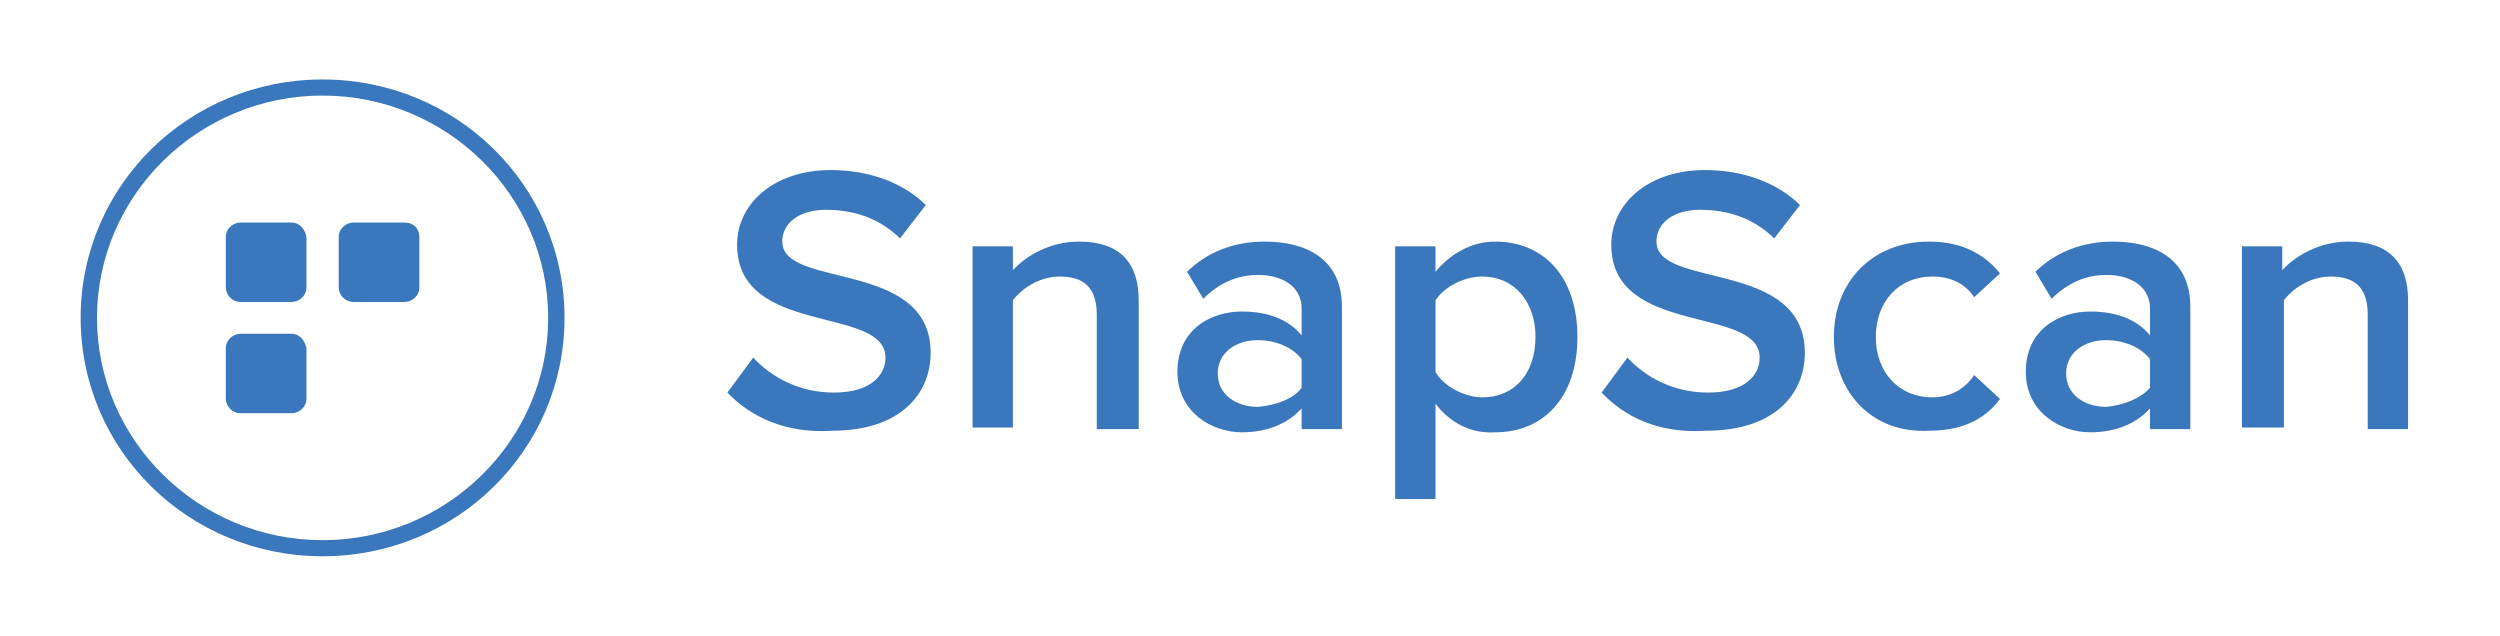<svg width="291" height="74" viewBox="0 0 291 74" fill="none" xmlns="http://www.w3.org/2000/svg">
<path fill-rule="evenodd" clip-rule="evenodd" d="M84.672 45.695L87.675 41.625C89.741 43.845 92.932 45.695 97.063 45.695C101.381 45.695 103.07 43.66 103.07 41.625C103.07 35.52 85.798 39.22 85.798 28.49C85.798 23.68 90.116 19.795 96.687 19.795C101.193 19.795 105.136 21.275 107.764 23.865L104.76 27.75C102.319 25.345 99.316 24.42 96.124 24.42C93.12 24.42 91.055 25.9 91.055 28.12C91.055 33.67 108.327 30.155 108.327 41.07C108.327 45.88 104.76 50.135 96.875 50.135C91.43 50.505 87.3 48.47 84.672 45.695Z" fill="#3B77BC"/>
<path fill-rule="evenodd" clip-rule="evenodd" d="M127.665 49.95V36.63C127.665 33.3 125.975 32.19 123.347 32.19C120.906 32.19 118.841 33.67 117.902 34.965V49.765H113.208V28.675H117.902V31.45C119.404 29.785 122.22 28.12 125.599 28.12C130.293 28.12 132.546 30.525 132.546 34.965V49.95H127.665Z" fill="#3B77BC"/>
<path d="M151.508 49.95V47.545C149.818 49.395 147.378 50.32 144.561 50.32C140.994 50.32 137.052 47.915 137.052 43.29C137.052 38.295 140.994 36.26 144.561 36.26C147.565 36.26 150.006 37.185 151.508 39.035V35.89C151.508 33.485 149.443 32.005 146.439 32.005C143.998 32.005 141.933 32.93 140.056 34.78L138.178 31.635C140.619 29.23 143.81 28.12 147.19 28.12C152.071 28.12 156.201 30.155 156.201 35.705V49.95H151.508ZM151.508 45.14V41.81C150.381 40.33 148.316 39.59 146.439 39.59C143.81 39.59 141.745 41.07 141.745 43.475C141.745 45.88 143.81 47.36 146.439 47.36C148.504 47.175 150.569 46.435 151.508 45.14Z" fill="#3B77BC"/>
<path d="M167.091 46.99V58.09H162.397V28.675H167.091V31.635C168.78 29.6 171.221 28.12 174.037 28.12C179.669 28.12 183.612 32.19 183.612 39.22C183.612 46.25 179.669 50.32 174.037 50.32C171.221 50.505 168.78 49.21 167.091 46.99ZM178.731 39.22C178.731 35.15 176.29 32.19 172.535 32.19C170.282 32.19 168.029 33.485 167.091 34.965V43.29C168.029 44.955 170.47 46.25 172.535 46.25C176.29 46.25 178.731 43.475 178.731 39.22Z" fill="#3B77BC"/>
<path fill-rule="evenodd" clip-rule="evenodd" d="M186.428 45.695L189.432 41.625C191.497 43.845 194.688 45.695 198.819 45.695C203.137 45.695 204.826 43.66 204.826 41.625C204.826 35.52 187.554 39.22 187.554 28.49C187.554 23.68 191.872 19.795 198.443 19.795C202.949 19.795 206.892 21.275 209.52 23.865L206.516 27.75C204.075 25.345 201.072 24.42 197.88 24.42C194.876 24.42 192.811 25.9 192.811 28.12C192.811 33.67 210.083 30.155 210.083 41.07C210.083 45.88 206.516 50.135 198.631 50.135C192.999 50.505 189.056 48.47 186.428 45.695Z" fill="#3B77BC"/>
<path fill-rule="evenodd" clip-rule="evenodd" d="M213.463 39.22C213.463 32.745 217.968 28.12 224.539 28.12C228.857 28.12 231.298 29.97 232.8 31.82L229.796 34.595C228.67 32.93 226.98 32.19 224.915 32.19C220.972 32.19 218.344 35.15 218.344 39.22C218.344 43.29 220.972 46.25 224.915 46.25C226.98 46.25 228.67 45.325 229.796 43.66L232.8 46.435C231.298 48.47 228.857 50.135 224.539 50.135C217.968 50.505 213.463 45.695 213.463 39.22Z" fill="#3B77BC"/>
<path d="M250.26 49.95V47.545C248.57 49.395 246.13 50.32 243.314 50.32C239.747 50.32 235.804 47.915 235.804 43.29C235.804 38.295 239.747 36.26 243.314 36.26C246.318 36.26 248.758 37.185 250.26 39.035V35.89C250.26 33.485 248.195 32.005 245.191 32.005C242.75 32.005 240.685 32.93 238.808 34.78L236.93 31.635C239.371 29.23 242.563 28.12 245.942 28.12C250.823 28.12 254.954 30.155 254.954 35.705V49.95H250.26ZM250.26 45.14V41.81C249.134 40.33 247.068 39.59 245.191 39.59C242.563 39.59 240.498 41.07 240.498 43.475C240.498 45.88 242.563 47.36 245.191 47.36C247.068 47.175 249.134 46.435 250.26 45.14Z" fill="#3B77BC"/>
<path fill-rule="evenodd" clip-rule="evenodd" d="M275.605 49.95V36.63C275.605 33.3 273.916 32.19 271.287 32.19C268.847 32.19 266.781 33.67 265.843 34.965V49.765H260.961V28.675H265.655V31.45C267.157 29.785 269.973 28.12 273.352 28.12C278.046 28.12 280.299 30.525 280.299 34.965V49.95H275.605Z" fill="#3B77BC"/>
<path d="M37.548 9.25C21.946 9.25 9.387 21.625 9.387 37C9.387 52.375 21.946 64.75 37.548 64.75C53.151 64.75 65.71 52.375 65.71 37C65.71 21.625 53.151 9.25 37.548 9.25ZM37.548 62.875C23.087 62.875 11.29 51.25 11.29 37C11.29 22.75 23.087 11.125 37.548 11.125C52.01 11.125 63.807 22.75 63.807 37C63.807 51.25 52.01 62.875 37.548 62.875Z" fill="#3B77BC"/>
<path fill-rule="evenodd" clip-rule="evenodd" d="M33.933 25.9H28.022C27.153 25.9 26.284 26.585 26.284 27.613V33.437C26.284 34.294 26.979 35.15 28.022 35.15H33.933C34.802 35.15 35.671 34.465 35.671 33.437V27.613C35.497 26.585 34.802 25.9 33.933 25.9Z" fill="#3B77BC"/>
<path fill-rule="evenodd" clip-rule="evenodd" d="M33.933 38.85H28.022C27.153 38.85 26.284 39.535 26.284 40.563V46.387C26.284 47.243 26.979 48.1 28.022 48.1H33.933C34.802 48.1 35.671 47.415 35.671 46.387V40.563C35.497 39.535 34.802 38.85 33.933 38.85Z" fill="#3B77BC"/>
<path fill-rule="evenodd" clip-rule="evenodd" d="M47.075 25.9H41.164C40.295 25.9 39.426 26.585 39.426 27.613V33.437C39.426 34.294 40.121 35.15 41.164 35.15H47.075C47.944 35.15 48.813 34.465 48.813 33.437V27.613C48.813 26.585 48.118 25.9 47.075 25.9Z" fill="#3B77BC"/>
</svg>
